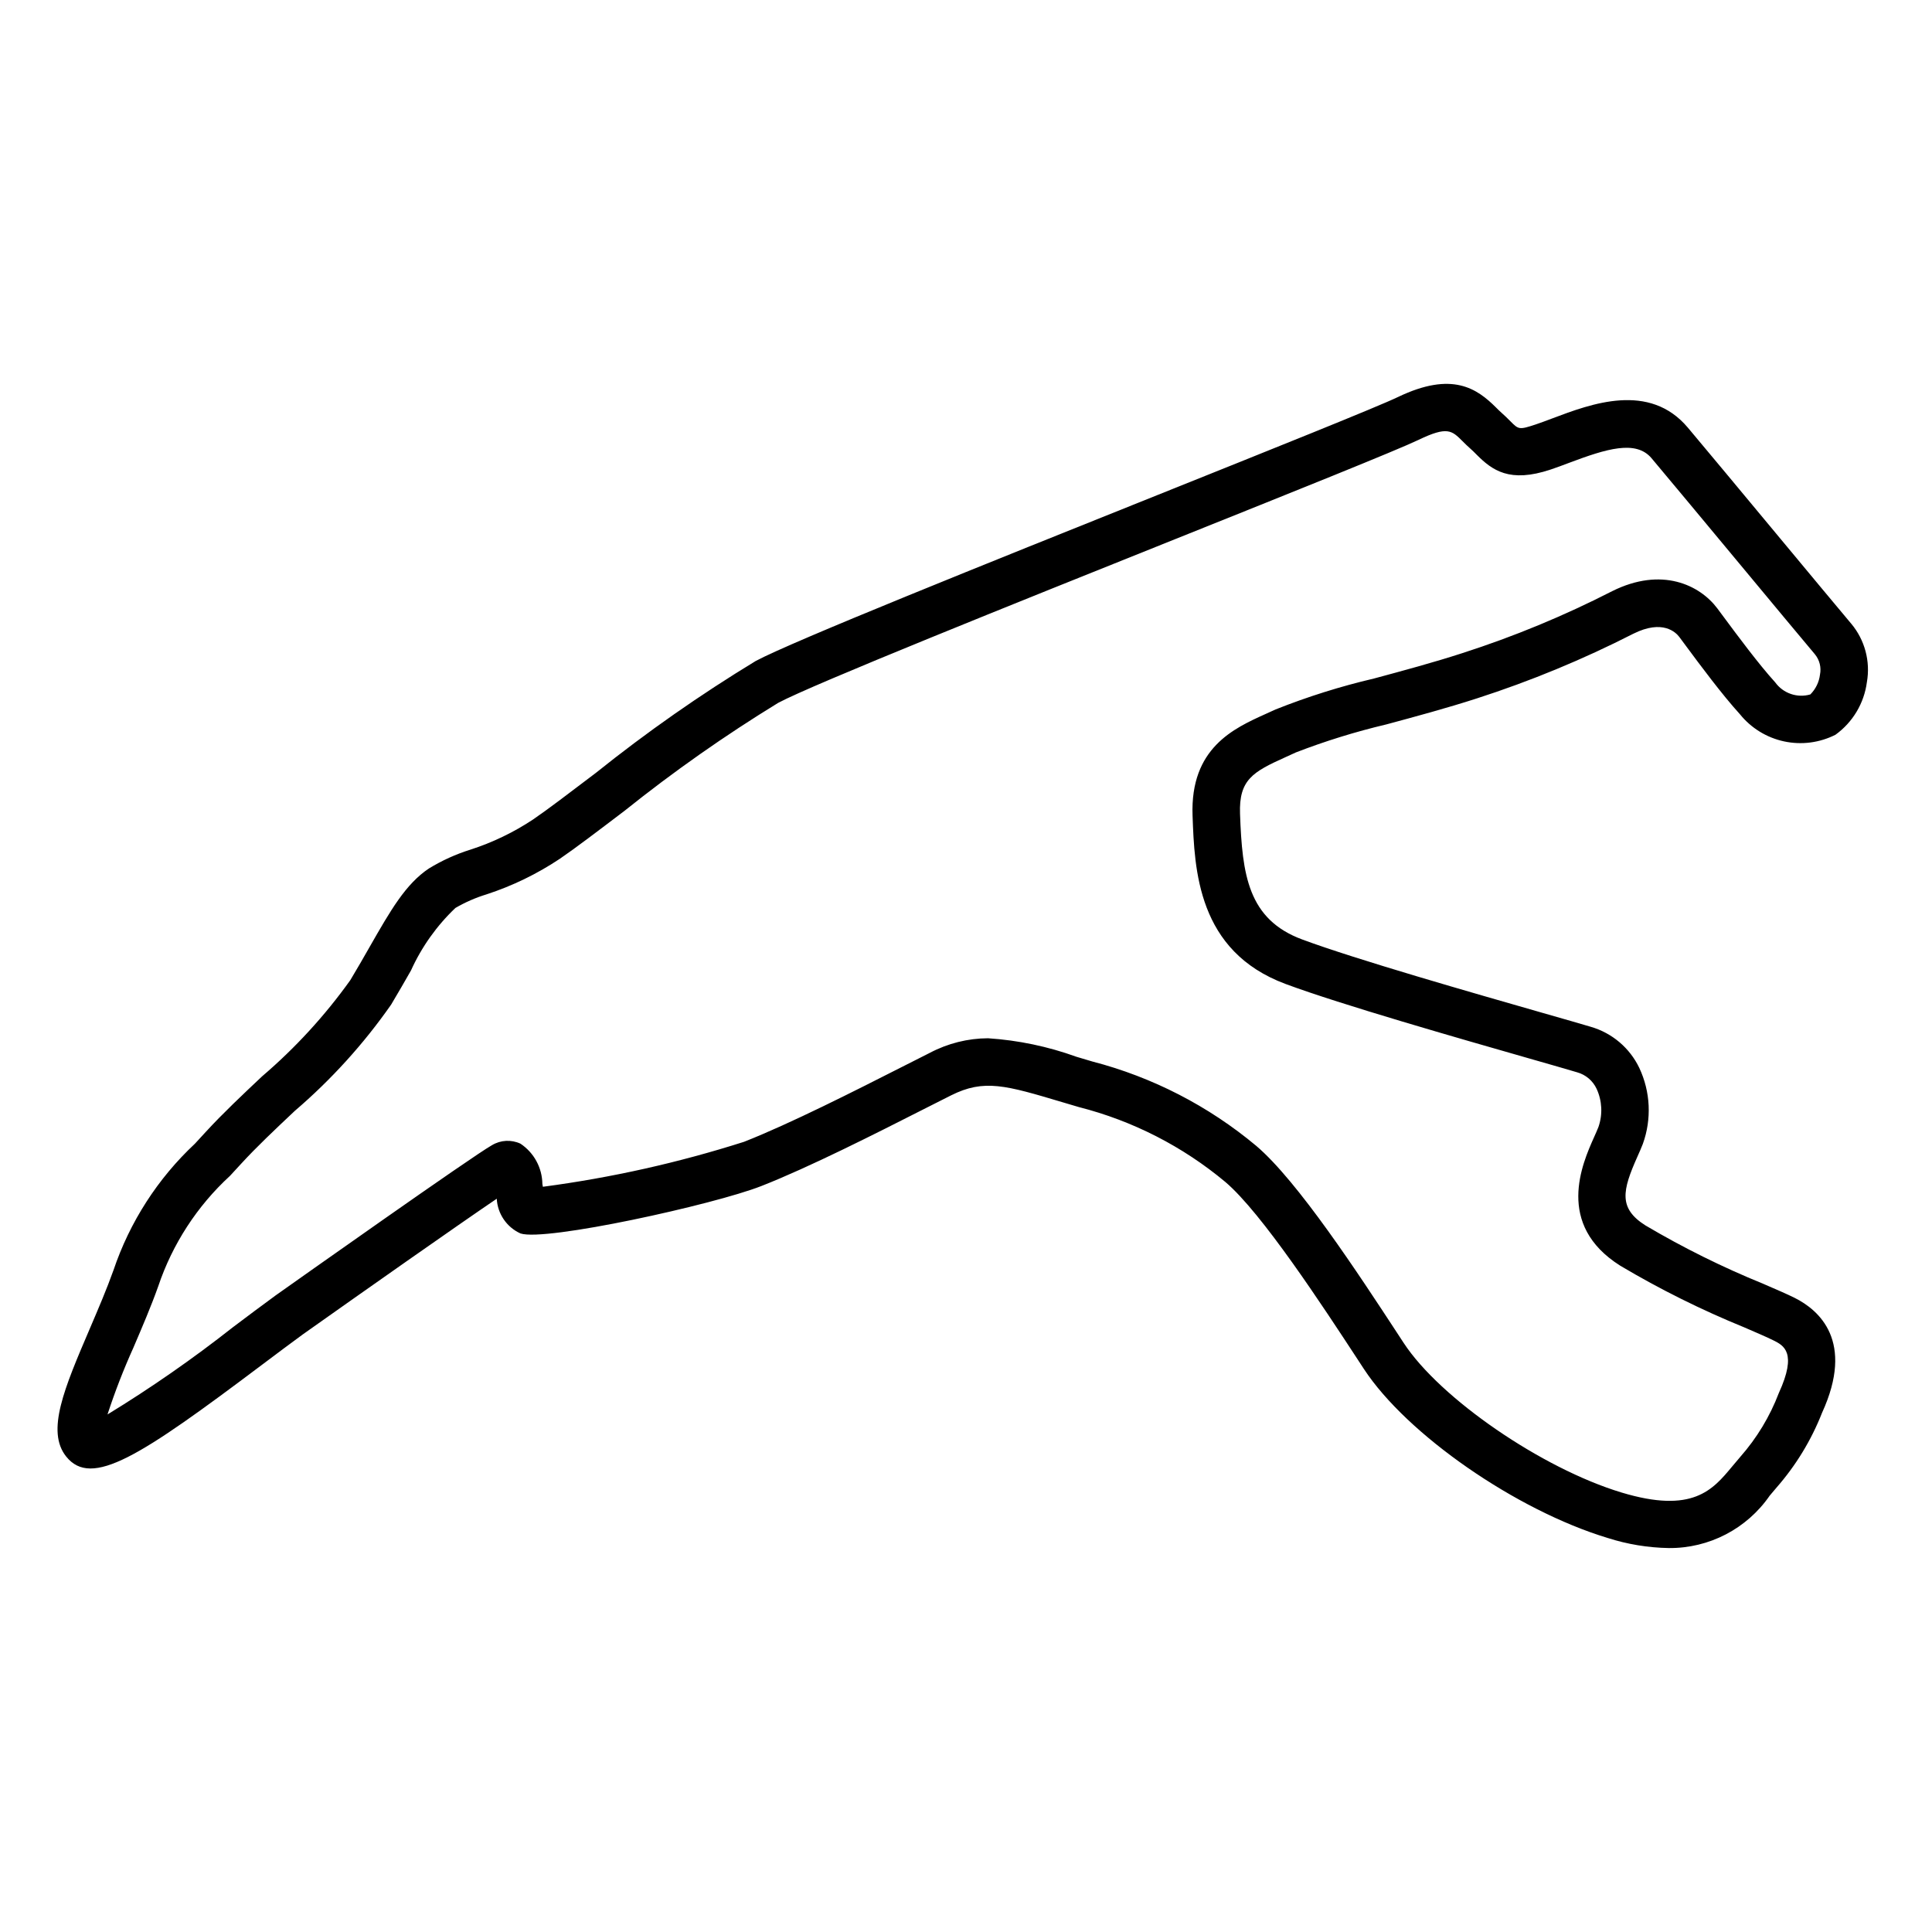 <?xml version="1.0" encoding="UTF-8"?>
<!-- Uploaded to: SVG Repo, www.svgrepo.com, Generator: SVG Repo Mixer Tools -->
<svg fill="#000000" width="800px" height="800px" version="1.1" viewBox="144 144 512 512" xmlns="http://www.w3.org/2000/svg">
 <path d="m586.25 554.25c-5.504-0.094-10.961-0.992-16.203-2.672-24.246-7.332-53.227-27.426-64.605-44.797l-1.41-2.156c-9.59-14.652-25.637-39.172-35.285-47.375-11.297-9.441-24.566-16.227-38.836-19.863l-4.25-1.258c-15.168-4.527-20.852-6.223-29.59-1.859l-7.238 3.656c-12.801 6.496-30.332 15.387-43.07 20.387-12.562 4.934-57.297 14.773-63.836 12.562-3.648-1.652-6.07-5.203-6.281-9.203-10.578 7.172-35.211 24.496-51.383 35.949-3.262 2.375-7 5.188-10.953 8.156-32.238 24.25-45.039 32.613-51.766 24.227-5.383-6.731-0.492-18.141 6.273-33.934 2.219-5.188 4.516-10.547 6.242-15.41h0.004c4.312-12.809 11.734-24.344 21.602-33.574l2.961-3.219c4.379-4.773 9.699-9.785 14.844-14.633 8.797-7.516 16.645-16.078 23.371-25.488 1.895-3.148 3.578-6.098 5.125-8.812 5.531-9.672 9.523-16.66 15.723-20.793h0.004c3.434-2.098 7.113-3.766 10.953-4.969 5.871-1.891 11.457-4.578 16.598-7.984 3.852-2.621 9.785-7.141 16.664-12.363 13.473-10.793 27.629-20.703 42.383-29.664 9.82-5.238 61.18-25.824 106.49-43.984 29.977-12.016 58.297-23.363 63.703-25.965 14.434-6.926 20.973-2.195 25.984 2.785 0.477 0.477 0.953 0.961 1.457 1.398 0.867 0.758 1.613 1.504 2.32 2.215 2.199 2.211 2.32 2.336 6.695 0.887 1.398-0.469 2.906-1.039 4.5-1.637 10.211-3.852 25.637-9.672 35.867 2.477 4.449 5.277 14.164 16.969 23.387 28.062 8.734 10.504 17.012 20.469 19.906 23.891v-0.004c3.602 4.305 5.117 9.98 4.144 15.508-0.738 5.586-3.75 10.621-8.32 13.918-4.203 2.133-9.012 2.754-13.621 1.766-4.609-0.988-8.738-3.527-11.699-7.195-4.777-5.254-10.52-13-14.316-18.121l-1.758-2.371c-0.887-1.176-4.375-4.738-12.176-0.848-13.344 6.809-27.211 12.543-41.469 17.141-7.938 2.566-16.473 4.867-24.008 6.898h-0.004c-8.145 1.926-16.152 4.406-23.961 7.422-0.941 0.441-1.879 0.867-2.82 1.289-8.531 3.848-12.297 5.93-11.969 14.98 0.574 16.129 2.098 27.957 16.469 33.293 14.301 5.312 45.246 14.168 63.734 19.465 5.684 1.625 10.203 2.918 12.742 3.68 5.648 1.633 10.332 5.602 12.867 10.906 2.969 6.316 3.305 13.559 0.938 20.125-0.391 1.023-0.895 2.16-1.445 3.391-3.996 8.953-5.086 13.672 2.18 18.25v-0.004c9.984 5.898 20.387 11.051 31.129 15.426 3.559 1.535 6.484 2.805 8.383 3.754 6.441 3.219 15.941 11.457 7.242 30.449-2.852 7.262-6.938 13.973-12.078 19.836l-1.805 2.137c-6.059 8.77-16.07 13.969-26.727 13.871zm-180.41-135.1c8 0.527 15.887 2.176 23.426 4.906l4.203 1.25c15.953 4.144 30.789 11.781 43.438 22.352 11.035 9.379 27.066 33.871 37.668 50.07l1.41 2.156c9.652 14.742 36.625 33.266 57.711 39.641 18.879 5.703 24.176-0.68 29.309-6.848l2.176-2.578v-0.004c4.398-4.984 7.863-10.719 10.23-16.934 4.934-10.766 1.258-12.602-1.418-13.938-1.758-0.875-4.457-2.035-7.742-3.453-11.344-4.625-22.324-10.082-32.852-16.336-17.305-10.898-10.062-27.113-6.969-34.039 0.449-1.008 0.871-1.938 1.191-2.773v-0.004c1.133-3.289 0.957-6.891-0.496-10.055-0.996-2.152-2.891-3.758-5.176-4.391-2.508-0.754-6.973-2.031-12.586-3.637-18.668-5.344-49.898-14.281-64.66-19.766-23.379-8.684-24.152-30.328-24.664-44.648-0.641-17.895 10.934-23.109 19.379-26.918l2.633-1.199v0.004c8.469-3.375 17.176-6.113 26.047-8.188 7.754-2.09 15.773-4.25 23.41-6.723 13.664-4.391 26.945-9.883 39.719-16.422 13.141-6.562 23.23-1.637 27.883 4.562l1.801 2.422c3.43 4.625 9.16 12.363 13.516 17.152v-0.004c2.113 2.941 5.848 4.234 9.328 3.227 1.418-1.418 2.32-3.269 2.559-5.258 0.383-1.895-0.105-3.859-1.324-5.359-2.906-3.438-11.219-13.438-19.977-23.977-9.199-11.066-18.898-22.734-23.336-28.004-4.156-4.93-11.988-2.484-21.789 1.199-1.75 0.664-3.426 1.289-4.961 1.801-10.867 3.633-15.477 0.195-19.605-3.941-0.516-0.523-1.059-1.074-1.688-1.625-0.707-0.613-1.383-1.285-2.055-1.957-2.84-2.832-4.016-4.016-11.641-0.348-5.785 2.773-32.98 13.676-64.469 26.297-42.789 17.145-96.035 38.488-105.25 43.406-14.145 8.664-27.734 18.211-40.684 28.582-7.016 5.332-13.074 9.938-17.191 12.746-6.019 4.012-12.555 7.184-19.434 9.426-2.871 0.879-5.629 2.086-8.227 3.598-4.953 4.711-8.953 10.336-11.773 16.566-1.594 2.785-3.32 5.805-5.258 9.043-7.289 10.434-15.871 19.898-25.539 28.172-5.207 4.91-10.125 9.543-14.188 13.977l-2.996 3.254h-0.004c-8.691 7.992-15.223 18.047-18.992 29.238-1.859 5.238-4.234 10.789-6.535 16.156h0.004c-2.629 5.812-4.938 11.762-6.918 17.82 11.531-7.047 22.637-14.773 33.258-23.133 4.023-3.027 7.828-5.883 11.148-8.301l0.062-0.051c5.348-3.785 52.395-37.082 57.418-39.875 2.297-1.383 5.125-1.531 7.555-0.402 3.578 2.383 5.754 6.379 5.809 10.68 0.039 0.227 0.082 0.48 0.133 0.742 18.086-2.387 35.922-6.375 53.301-11.914 12.184-4.789 29.402-13.52 41.977-19.902l7.301-3.691c4.75-2.504 10.031-3.824 15.398-3.852z"/>
</svg>
